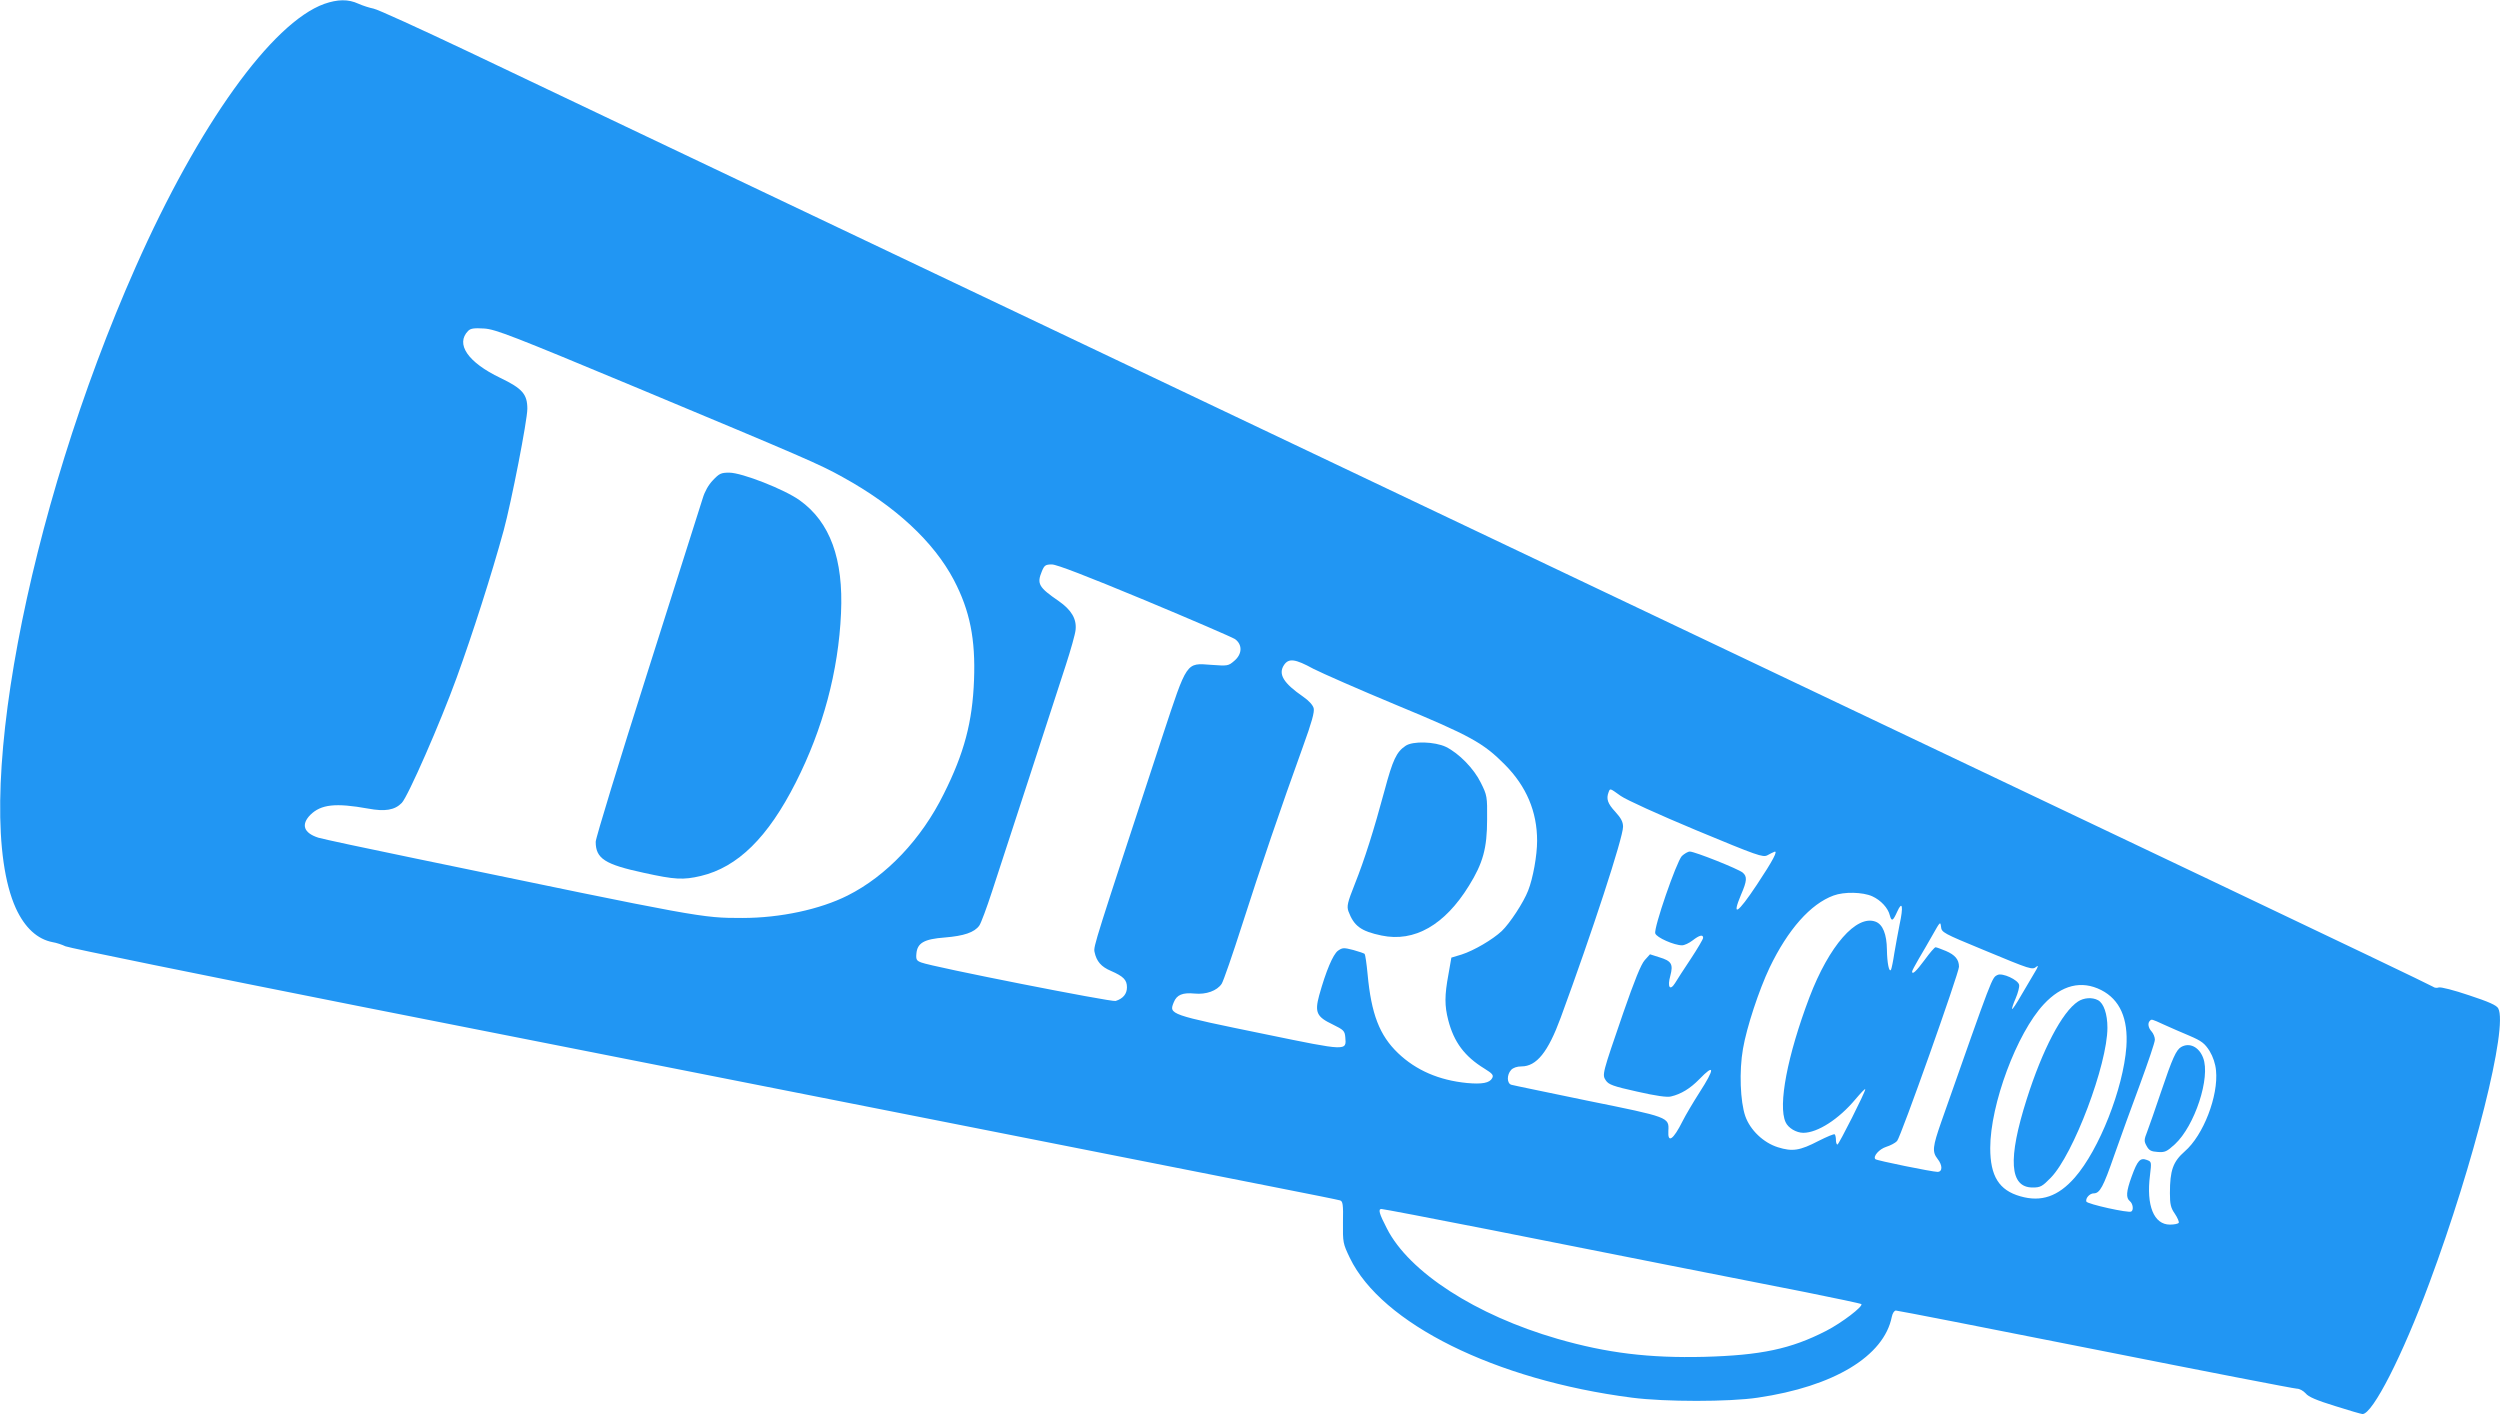 <?xml version="1.0" standalone="no"?>
<!DOCTYPE svg PUBLIC "-//W3C//DTD SVG 20010904//EN"
 "http://www.w3.org/TR/2001/REC-SVG-20010904/DTD/svg10.dtd">
<svg version="1.0" xmlns="http://www.w3.org/2000/svg"
 width="1280pt" height="724pt" viewBox="0 0 1280 724"
 preserveAspectRatio="xMidYMid meet">
<g transform="translate(0,724) scale(0.1,-0.1)"
fill="#2196f3" stroke="none">
<path d="M1660 7220 c-268 -97 -643 -619 -965 -1346 -561 -1264 -844 -2775
-614 -3284 46 -100 110 -159 189 -174 19 -3 49 -13 65 -21 17 -8 689 -145
1495 -305 806 -159 2127 -420 2935 -580 809 -160 1607 -318 1775 -351 168 -33
312 -62 321 -65 14 -4 17 -21 15 -112 -1 -104 0 -109 35 -182 162 -337 746
-626 1444 -716 169 -22 499 -22 645 0 389 57 646 212 686 414 4 19 13 32 21
32 9 0 469 -90 1023 -200 553 -110 1017 -200 1030 -200 14 0 33 -11 45 -24 14
-18 57 -36 151 -65 72 -23 135 -41 140 -41 52 0 205 300 343 673 228 613 403
1310 352 1404 -8 16 -49 34 -149 67 -77 26 -146 44 -156 40 -9 -3 -22 -2 -29
4 -6 5 -516 249 -1132 542 -616 293 -1903 905 -2860 1360 -957 455 -2613 1243
-3680 1750 -1067 507 -2142 1019 -2388 1136 -247 117 -465 217 -485 220 -20 4
-55 15 -77 25 -52 24 -106 23 -175 -1z m1610 -1969 c845 -353 925 -387 1045
-454 269 -148 466 -331 569 -527 82 -157 111 -302 103 -512 -8 -214 -50 -374
-155 -583 -114 -231 -293 -420 -492 -520 -141 -71 -345 -115 -539 -115 -210 0
-207 0 -1676 305 -253 52 -476 100 -495 106 -75 24 -90 67 -41 117 55 54 129
62 296 32 86 -16 136 -8 172 29 31 31 198 412 281 641 82 226 178 525 241 755
39 144 121 563 121 622 0 75 -26 104 -138 158 -167 80 -231 174 -165 241 13
13 31 15 82 12 59 -4 141 -36 791 -307z m2589 -1083 c240 -100 448 -190 464
-200 39 -28 38 -77 -4 -112 -30 -26 -34 -26 -118 -20 -129 10 -122 19 -248
-362 -350 -1066 -355 -1079 -349 -1108 10 -48 34 -76 84 -97 64 -28 82 -46 82
-84 0 -34 -20 -58 -58 -70 -22 -6 -936 174 -995 197 -24 9 -28 15 -25 46 5 54
39 74 145 82 98 8 152 26 177 61 9 13 38 91 65 174 27 82 113 346 191 585 78
239 162 498 187 575 25 77 48 158 50 180 6 56 -21 102 -87 148 -102 70 -112
88 -86 151 13 32 19 36 52 36 24 0 177 -59 473 -182z m865 -352 c45 -23 236
-107 426 -186 379 -157 445 -194 555 -305 110 -111 165 -240 165 -390 0 -75
-21 -192 -46 -255 -23 -60 -94 -168 -135 -207 -47 -44 -143 -100 -205 -120
l-53 -16 -15 -86 c-20 -107 -20 -161 -1 -234 29 -113 84 -186 185 -248 42 -26
48 -34 40 -49 -13 -25 -52 -32 -129 -25 -143 14 -261 65 -353 153 -95 91 -137
200 -156 405 -5 54 -12 100 -15 103 -3 3 -29 12 -58 20 -50 13 -56 12 -79 -4
-25 -19 -61 -103 -96 -229 -23 -86 -13 -109 69 -148 57 -28 62 -33 65 -66 6
-70 11 -71 -406 15 -498 102 -498 102 -472 165 15 37 44 50 106 44 59 -6 115
14 139 50 9 14 56 150 105 303 91 285 200 604 311 911 45 124 60 178 55 197
-4 16 -25 39 -54 59 -100 69 -129 115 -98 162 24 36 57 32 150 -19z m1574
-651 c28 -20 193 -95 387 -176 313 -130 341 -140 364 -128 14 8 29 15 34 17
24 12 -5 -43 -88 -168 -99 -149 -130 -168 -81 -51 31 71 32 93 9 113 -22 19
-246 108 -271 108 -10 0 -28 -11 -41 -23 -28 -31 -145 -369 -136 -396 6 -21
97 -61 137 -61 12 0 36 11 54 25 35 27 54 32 54 13 0 -6 -28 -54 -63 -107 -35
-53 -72 -109 -81 -125 -26 -41 -40 -20 -24 38 16 60 6 76 -57 95 l-47 15 -27
-30 c-19 -21 -52 -103 -110 -270 -108 -314 -109 -316 -89 -346 14 -21 38 -30
160 -57 96 -22 154 -30 173 -25 52 12 99 41 145 88 81 84 81 56 1 -68 -32 -50
-71 -116 -86 -146 -48 -96 -77 -116 -73 -50 4 70 3 70 -412 154 -206 43 -383
79 -392 82 -23 7 -24 51 -1 76 10 11 30 18 53 18 77 0 136 73 201 250 161 438
319 921 319 977 0 25 -10 44 -40 77 -39 42 -47 66 -34 100 8 21 6 21 62 -19z
m1288 -514 c44 -20 81 -60 90 -98 9 -33 16 -29 38 20 26 58 32 26 12 -66 -8
-40 -20 -106 -27 -147 -6 -41 -14 -79 -17 -85 -10 -16 -20 35 -21 103 -1 79
-21 129 -58 143 -98 37 -238 -123 -339 -388 -113 -299 -161 -552 -122 -638 13
-30 55 -55 91 -55 73 0 182 70 267 172 28 33 50 56 50 51 1 -14 -135 -282
-142 -283 -5 0 -8 11 -8 23 0 13 -3 26 -6 29 -3 4 -40 -12 -82 -33 -98 -51
-135 -56 -209 -33 -74 23 -142 88 -167 159 -26 75 -32 231 -12 345 19 111 82
301 136 415 94 196 210 327 328 370 54 20 149 18 198 -4z m568 -274 c248 -103
251 -104 273 -86 11 9 8 -2 -10 -31 -15 -25 -46 -78 -69 -117 -23 -40 -43 -71
-46 -69 -2 2 6 27 18 54 12 28 20 59 18 69 -4 26 -87 64 -111 51 -29 -15 -21
6 -288 -753 -44 -126 -47 -152 -19 -188 27 -34 26 -67 0 -67 -26 0 -312 58
-318 65 -14 14 20 52 55 63 22 7 47 20 56 30 19 20 317 861 317 892 0 37 -20
61 -67 81 -24 10 -48 19 -53 19 -5 0 -30 -29 -56 -65 -43 -58 -64 -78 -64 -59
0 4 15 32 33 63 19 31 51 88 73 126 37 66 39 68 42 40 3 -29 10 -33 216 -118z
m604 -206 c96 -49 139 -146 129 -291 -16 -214 -139 -526 -264 -669 -85 -97
-172 -127 -279 -96 -109 31 -154 103 -154 247 0 223 136 588 274 736 92 99
193 124 294 73z m321 -177 c31 -14 90 -40 131 -57 63 -27 78 -39 103 -78 18
-30 30 -66 33 -100 13 -130 -65 -332 -160 -414 -60 -53 -76 -96 -76 -214 0
-56 4 -75 25 -105 14 -21 23 -42 20 -47 -4 -5 -23 -9 -45 -9 -82 0 -122 97
-102 253 8 68 8 69 -16 78 -34 13 -48 -2 -78 -85 -28 -77 -30 -109 -9 -126 16
-13 20 -46 7 -53 -13 -9 -225 38 -230 51 -5 17 17 42 38 42 31 0 49 33 105
195 31 88 90 252 132 364 41 112 76 214 76 228 0 13 -8 32 -17 42 -17 18 -21
43 -9 54 9 10 9 10 72 -19z m-3457 -1049 c293 -58 715 -142 938 -186 223 -44
531 -105 685 -135 154 -31 282 -58 285 -61 11 -11 -100 -96 -180 -137 -181
-93 -334 -125 -624 -133 -281 -7 -498 19 -751 92 -419 121 -761 342 -874 565
-40 77 -46 100 -28 100 8 0 255 -47 549 -105z"/>
<path d="M3650 4781 c-23 -24 -42 -58 -52 -92 -9 -30 -136 -430 -282 -889
-146 -459 -266 -851 -266 -870 0 -86 47 -116 247 -159 159 -35 201 -37 291
-16 189 45 344 197 487 480 138 272 218 569 231 865 13 278 -56 467 -211 578
-77 56 -297 142 -361 142 -42 0 -51 -4 -84 -39z"/>
<path d="M7196 3421 c-46 -31 -65 -71 -107 -228 -55 -204 -102 -353 -153 -481
-37 -93 -41 -112 -32 -138 28 -75 64 -102 170 -124 168 -35 323 54 447 255 72
116 93 192 93 340 1 116 0 123 -32 187 -35 72 -112 151 -179 184 -57 27 -170
31 -207 5z"/>
<path d="M10639 2112 c-81 -53 -182 -247 -262 -499 -98 -308 -88 -453 30 -453
40 0 49 5 93 50 116 119 290 580 290 768 0 71 -19 125 -48 141 -30 16 -73 13
-103 -7z"/>
<path d="M11167 1879 c-25 -15 -44 -56 -102 -228 -29 -86 -61 -178 -71 -204
-17 -43 -17 -50 -3 -75 12 -22 23 -28 56 -30 38 -3 47 2 88 39 102 94 184 343
145 443 -21 56 -70 80 -113 55z"/>
</g>
</svg>
